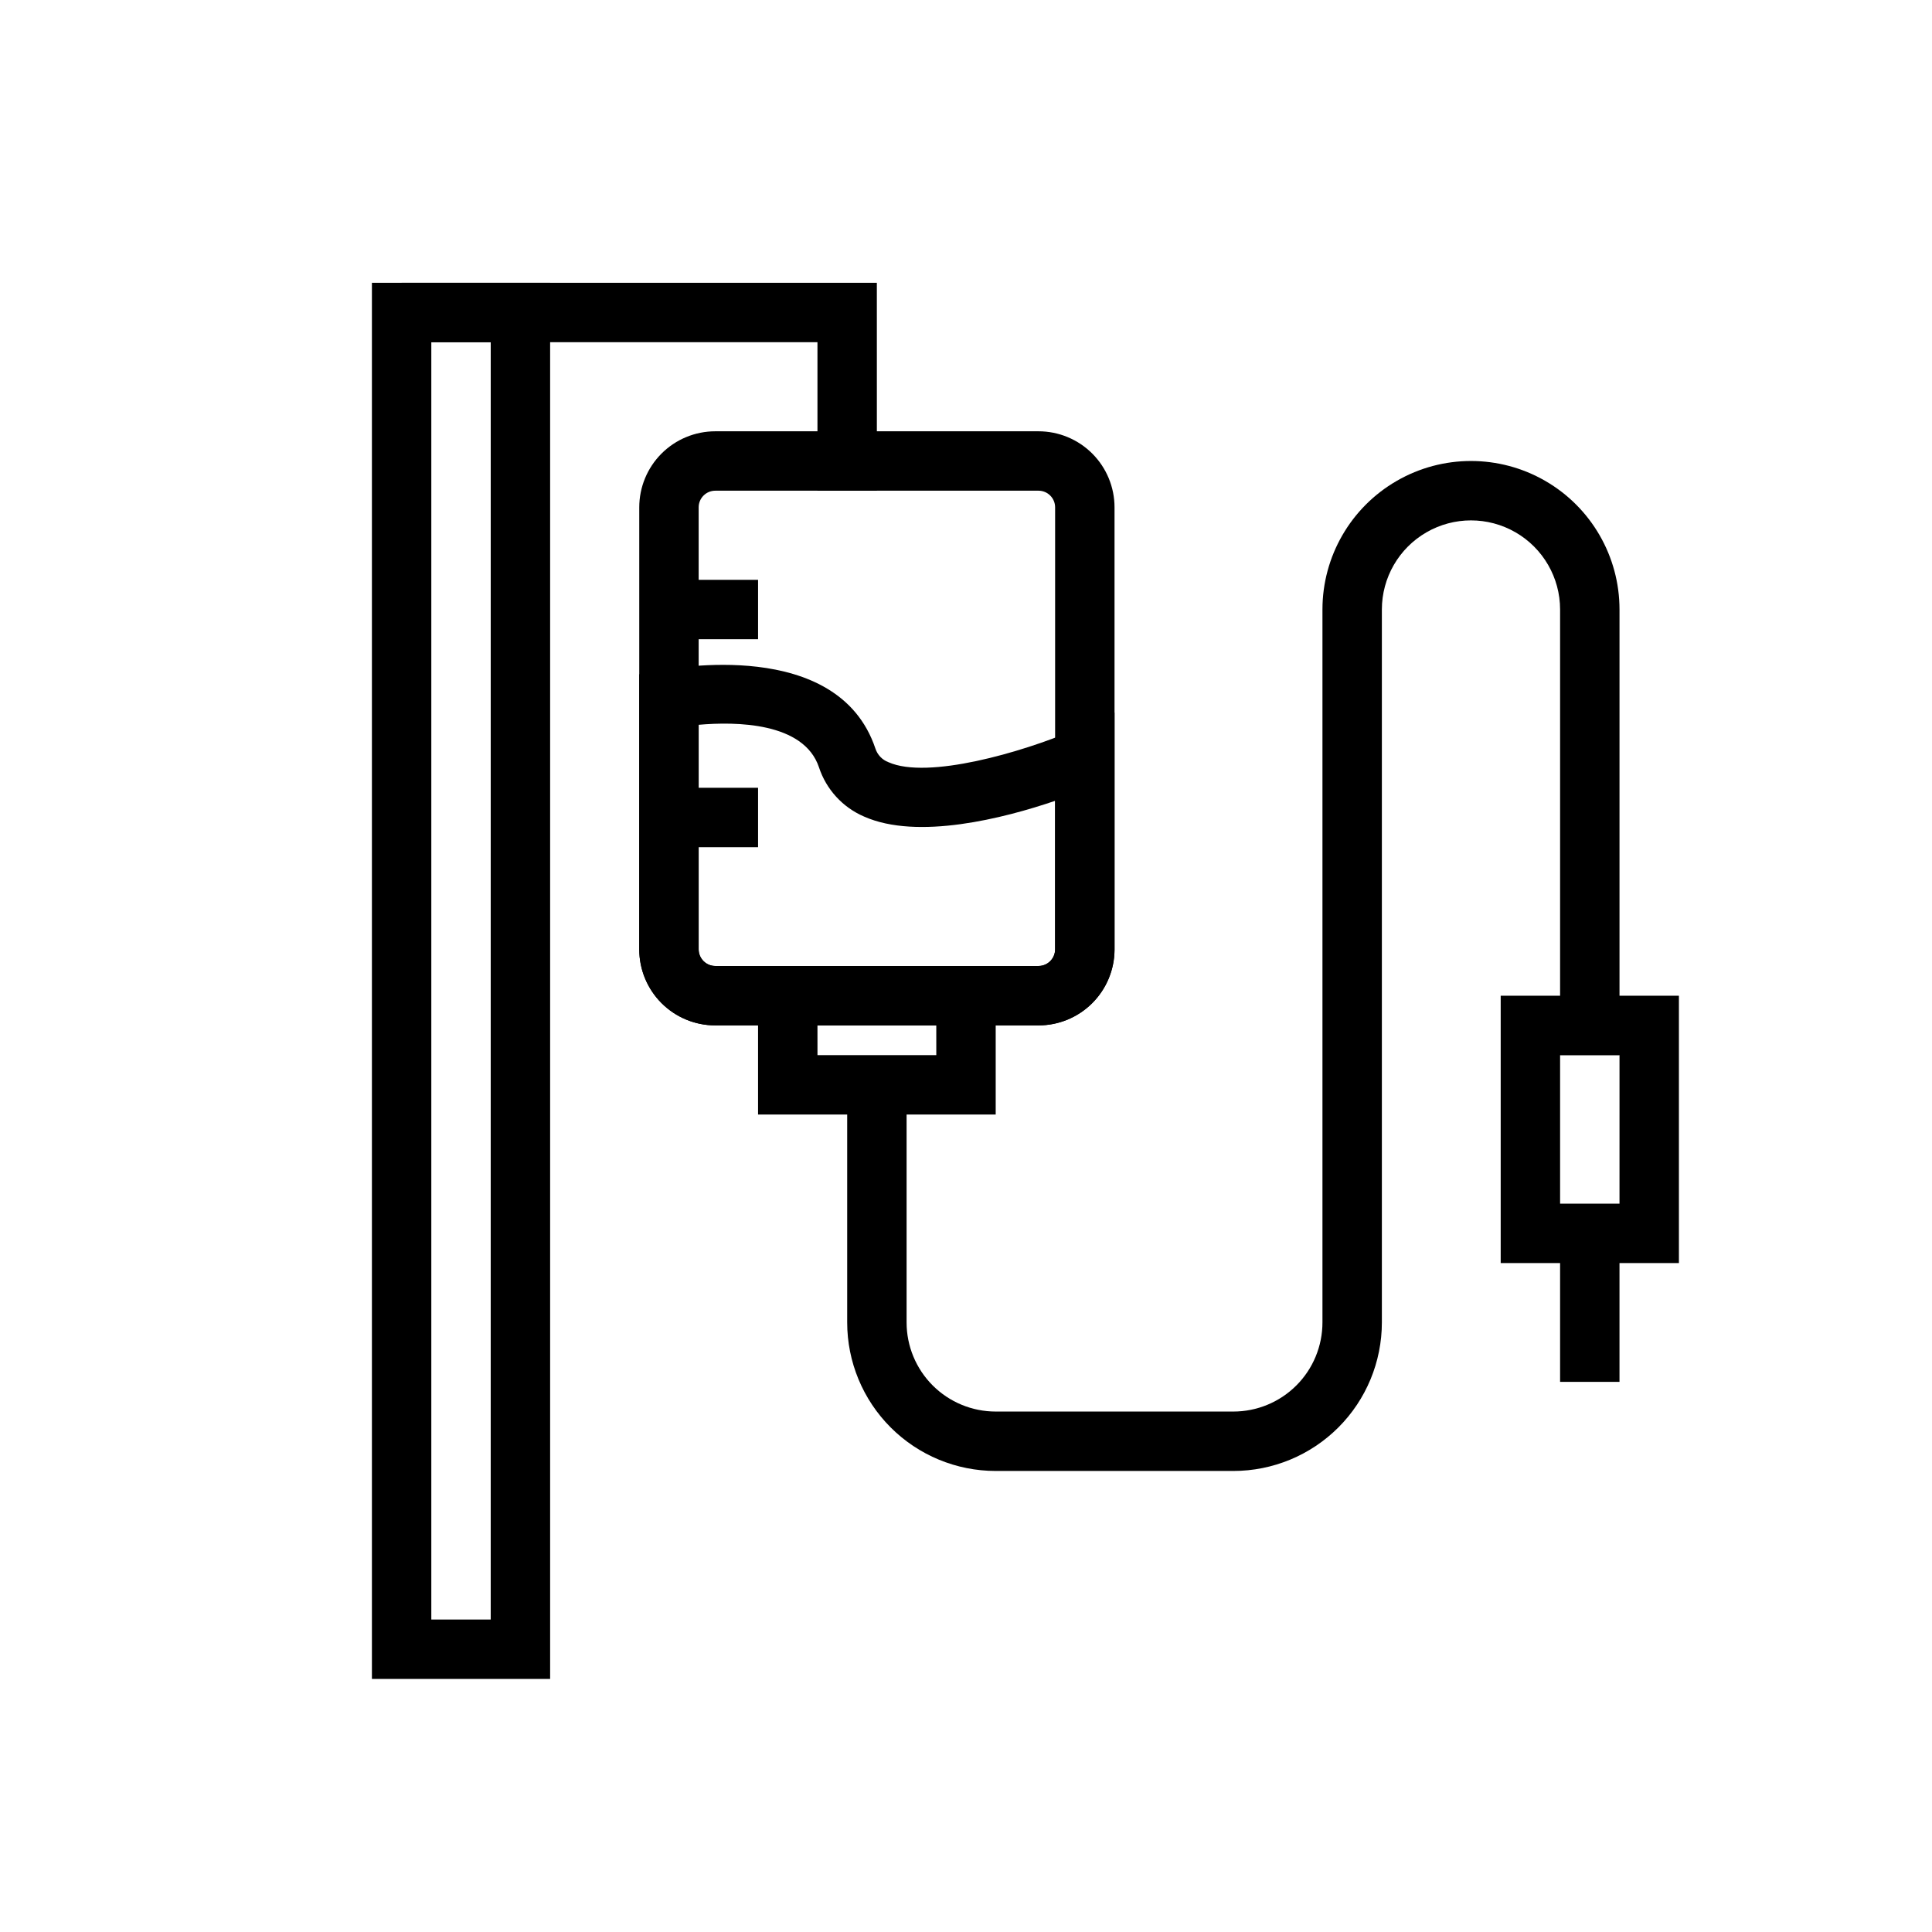 <?xml version="1.0" encoding="UTF-8"?>
<!-- Uploaded to: ICON Repo, www.svgrepo.com, Generator: ICON Repo Mixer Tools -->
<svg fill="#000000" width="800px" height="800px" version="1.1" viewBox="144 144 512 512" xmlns="http://www.w3.org/2000/svg">
 <g>
  <path d="m289.79 588.93h-47.23v-369.98h47.23zm-31.488-15.742h15.742l0.004-338.5h-15.746z"/>
  <path d="m376.38 274.05h-15.746v-39.359h-110.21v-15.746h125.95z"/>
  <path d="m419.21 415.74h-85.648c-5.344 0-10.469-2.121-14.25-5.902-3.777-3.777-5.902-8.906-5.902-14.25v-117.14c0-5.344 2.125-10.469 5.902-14.25 3.781-3.777 8.906-5.902 14.25-5.902h85.648c5.344 0 10.469 2.125 14.25 5.902 3.777 3.781 5.902 8.906 5.902 14.25v117.14c0 5.344-2.125 10.473-5.902 14.25-3.781 3.781-8.906 5.902-14.25 5.902zm-85.648-141.7c-2.434 0-4.41 1.973-4.41 4.406v117.14c0 2.434 1.977 4.41 4.41 4.41h85.648c2.434 0 4.406-1.977 4.406-4.41v-117.14c0-2.434-1.973-4.406-4.406-4.406z"/>
  <path d="m407.87 439.36h-62.977v-39.359h62.977zm-47.23-15.742h31.488l-0.004-7.875h-31.488z"/>
  <path d="m470.85 533.82h-62.977c-10.441 0-20.449-4.148-27.832-11.531-7.383-7.379-11.527-17.391-11.527-27.832v-62.973h15.742v62.977-0.004c0 6.266 2.488 12.273 6.918 16.699 4.43 4.43 10.434 6.918 16.699 6.918h62.977c6.262 0 12.27-2.488 16.699-6.918 4.43-4.426 6.914-10.434 6.914-16.699v-188.93c0-14.062 7.504-27.059 19.684-34.086 12.176-7.031 27.18-7.031 39.359 0 12.176 7.027 19.68 20.023 19.68 34.086v118.08h-15.746v-118.08c0-8.438-4.5-16.234-11.805-20.453-7.309-4.219-16.312-4.219-23.617 0-7.309 4.219-11.809 12.016-11.809 20.453v188.93c0 10.441-4.148 20.453-11.527 27.832-7.383 7.383-17.395 11.531-27.832 11.531z"/>
  <path d="m588.93 478.72h-47.23v-70.848h47.23zm-31.488-15.742h15.742l0.004-39.363h-15.746z"/>
  <path d="m557.44 470.85h15.742v39.359h-15.742z"/>
  <path d="m419.21 415.74h-85.648c-5.344 0-10.469-2.121-14.25-5.902-3.777-3.777-5.902-8.906-5.902-14.25v-72.895l6.297-1.258c1.891 0 46.289-8.895 56.285 20.941v-0.004c0.539 1.672 1.816 3.008 3.465 3.621 10.391 4.644 35.504-2.676 48.965-8.422l10.941-4.723v62.977c-0.062 5.301-2.215 10.367-5.984 14.094-3.773 3.731-8.863 5.82-14.168 5.82zm-90.059-79.664v59.512c0 2.434 1.977 4.41 4.41 4.41h85.648c2.434 0 4.406-1.977 4.406-4.41v-39.359c-13.617 4.644-36.449 10.469-50.617 4.172-5.68-2.434-10.039-7.195-11.965-13.066-4.016-11.965-22.039-12.125-31.883-11.258z"/>
  <path d="m321.28 297.66h23.617v15.742h-23.617z"/>
  <path d="m321.28 352.77h23.617v15.742h-23.617z"/>
 </g>
</svg>